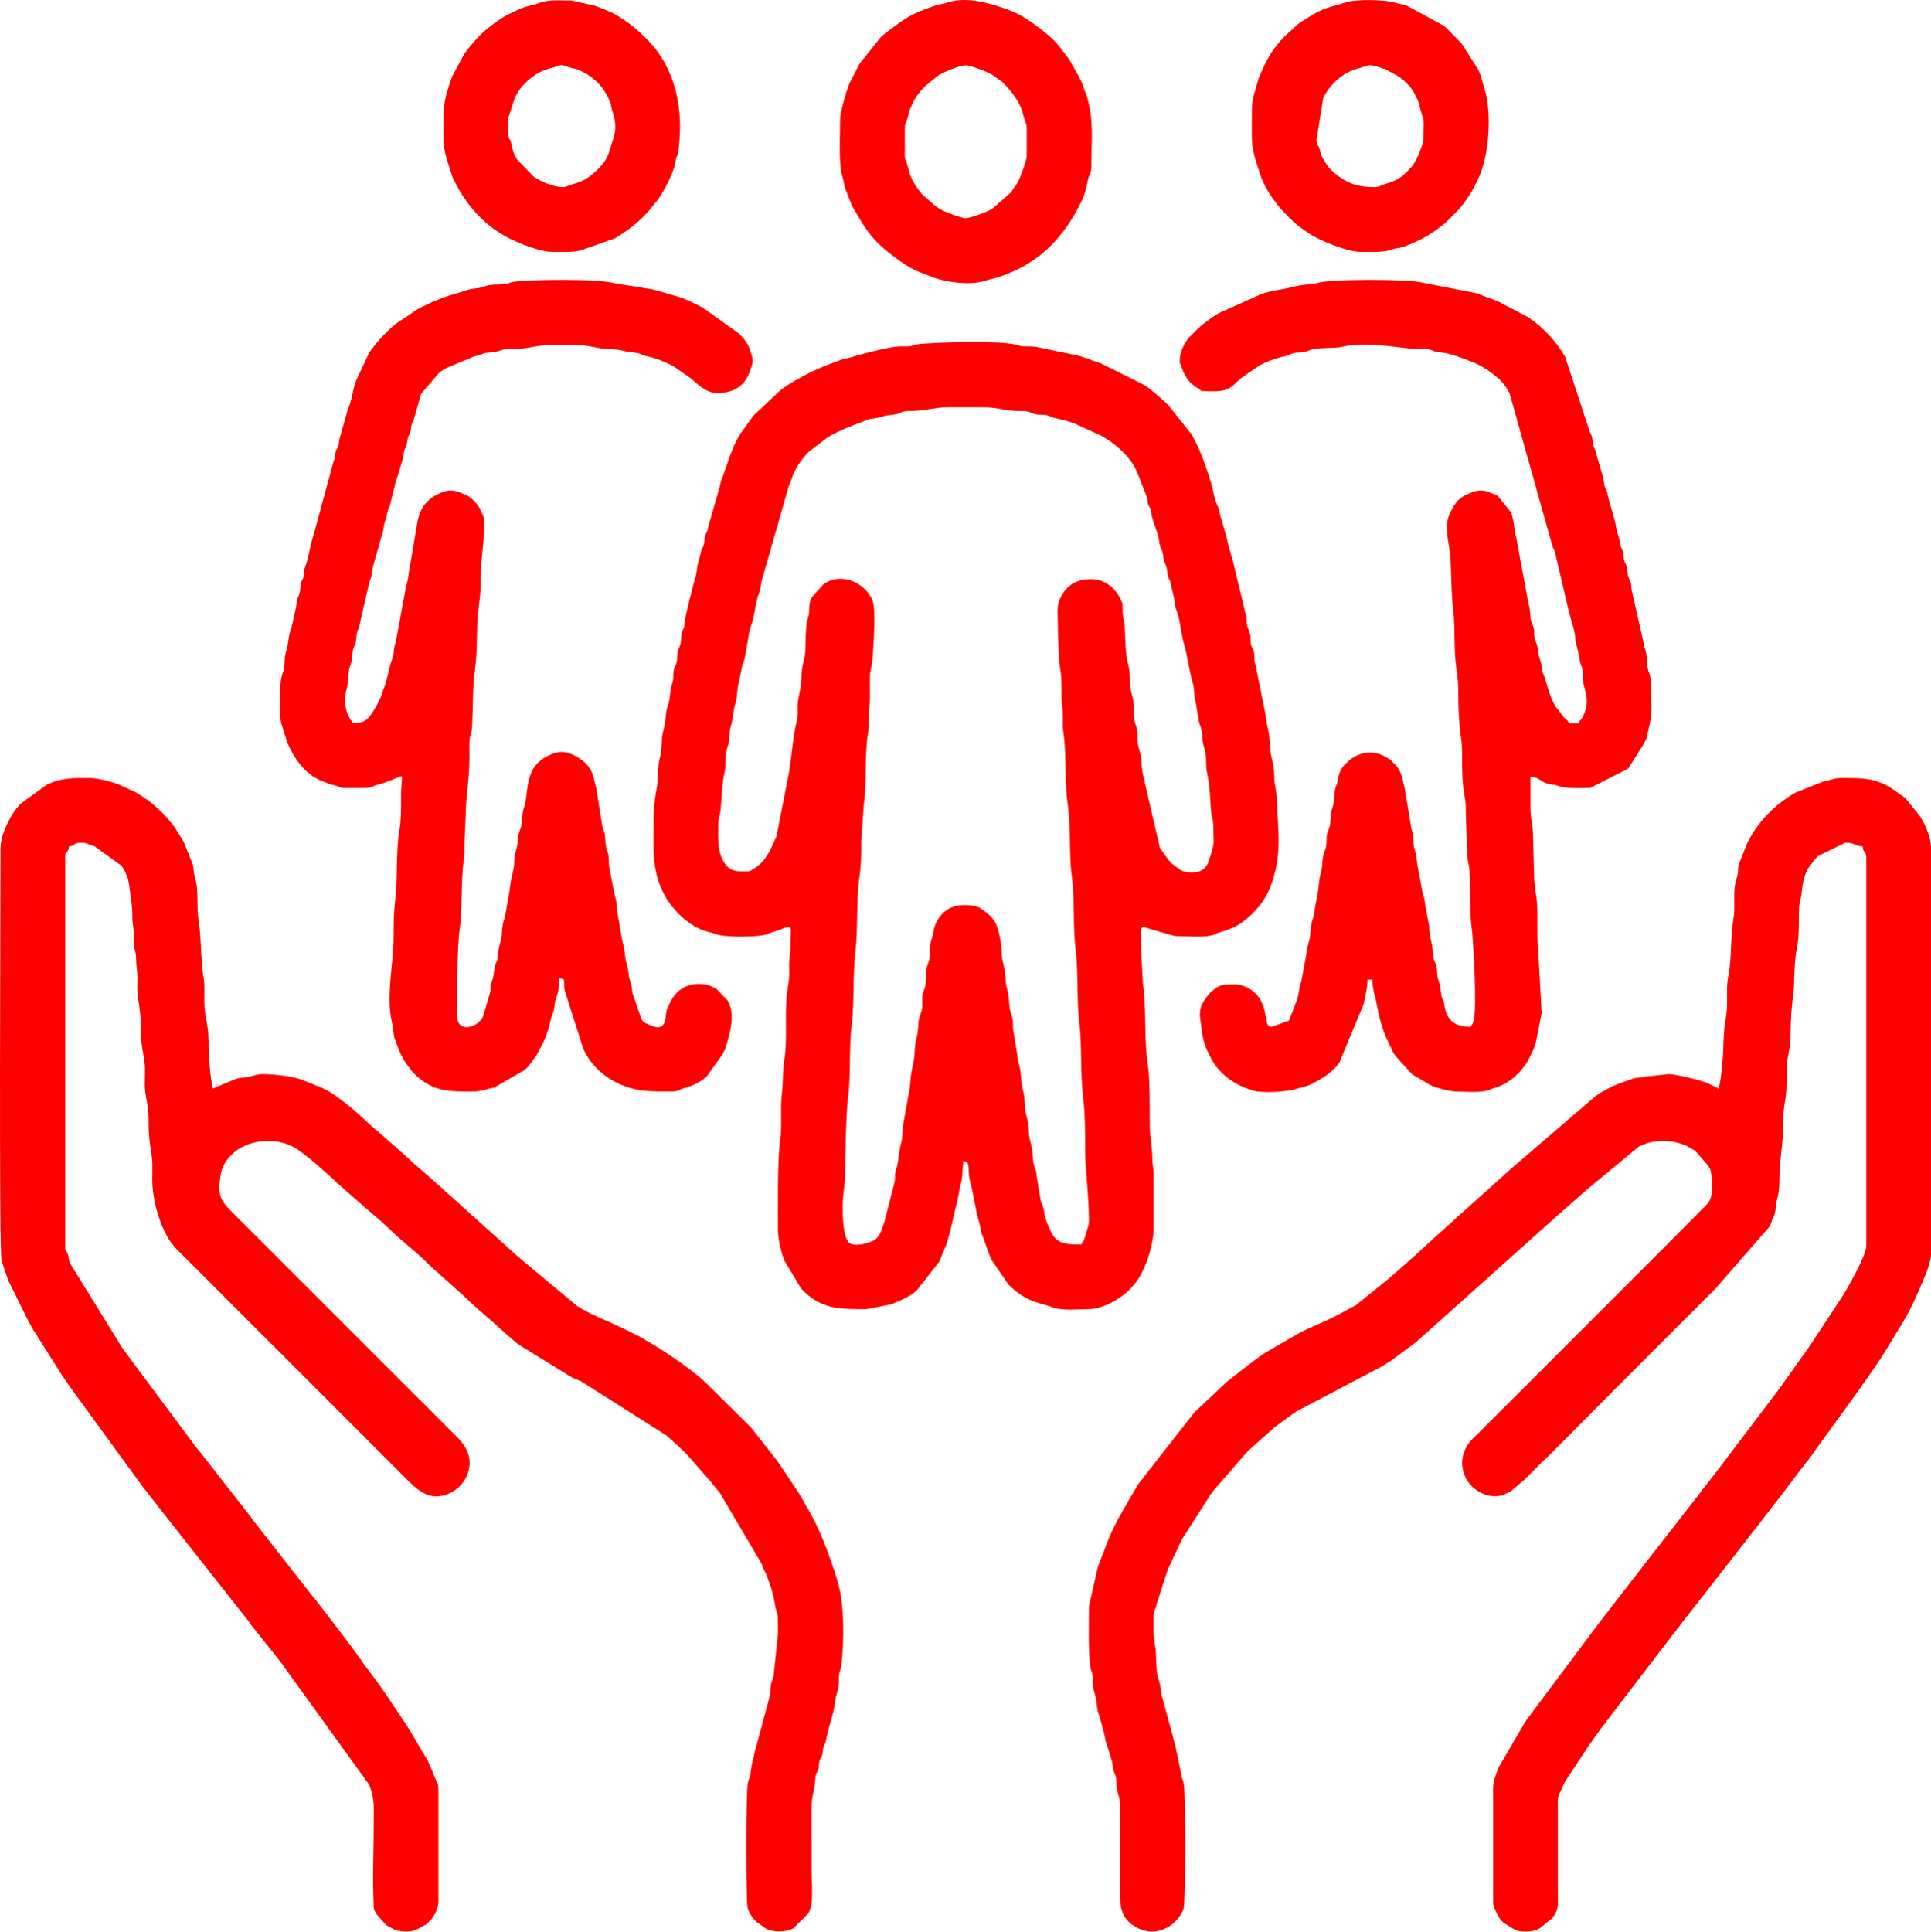 <svg width="496.781" height="496.887" viewBox="0 0 49322.1 49332.3" xmlns="http://www.w3.org/2000/svg" xmlns:xlink="http://www.w3.org/1999/xlink" fill-rule="evenodd" clip-rule="evenodd" overflow="hidden"><style>
.MsftOfcResponsive_Fill_ff0000 {
 fill:#FF0000; 
}
</style>
<defs></defs><g id="Capa_x0020_1"><g id="_2738886610800"><path d="M19108.3 22252.7C18903.2 22252.7 18703.6 22279.4 18555.2 22106.8 18310.9 21822.6 18345.8 21423.5 18345.8 21077.2 18345.8 20893.3 18394.4 20831.6 18410.4 20633.5 18437.9 20295.3 18435.4 20051.8 18508.7 19715.1 18544.2 19551.9 18516.8 19387.8 18548.4 19214.7 18584 19019.4 18624.7 19030.4 18632 18789.9 18635.1 18686.1 18639.7 18642.3 18662.5 18566.2 18738 18313.9 18721.2 18144 18791.8 17933.1 18838.5 17793.9 18817 17627.1 18862.7 17463.9L18950.2 17043.1C18976.7 16891.4 18971.9 16981.6 19010.2 16848.9 19060.3 16674.8 19123.7 16123 19176.5 15998.5 19272.1 15773.5 19296.2 15358.2 19383.7 15157.3 19436 15037.4 19430.5 14877.5 19480.5 14745.8L20116 12522C20156.4 12387 20127.6 12450.5 20181.2 12333 20211 12268 20188.2 12333.8 20216.5 12241.2 20298.9 11971.7 20461 11742.9 20656.9 11537.8L21143.8 11166.8C21464.6 10973.4 21811.9 10853.8 22158.3 10720 22269.6 10677 22272.9 10702.2 22399 10674.7 22646.7 10620.7 22490.4 10625.6 22821.7 10589.1 23009.4 10568.4 22982.6 10496.1 23237 10496.1 23603.8 10496.1 23879.9 10402.3 24191.6 10402.3L25144.7 10402.3C25466.7 10402.3 25719.3 10500.2 26066.9 10496.7 26348.8 10493.9 26304.7 10556.6 26486.4 10585.5 26571.7 10599.1 26641.7 10585.2 26725 10601.1 26799.1 10615.2 26835.3 10652.4 26937.3 10674.7 27133.9 10717.6 27339.9 10765.6 27524 10850.6 27530.7 10853.7 27538.6 10857.9 27545.5 10860.8L28134.1 11130C28171.9 11151.7 28162.8 11149.2 28212.4 11178.8 28526.3 11365.7 28816.6 11629 28995.8 11952.1L29126.8 12266C29129.3 12273.7 29132.1 12282.2 29134.9 12289.6L29295.8 12700.5C29327.4 12819.9 29289.2 12792.3 29340.5 12910 29401.9 13050.8 29373 12892.4 29404 13100.8 29430.1 13276.1 29534.8 13514.8 29581.8 13685.4 29601.5 13756.6 29605.9 13838.6 29620.6 13900.7 29656.4 14051.3 29655.4 13966 29695.2 14112.1 29711.6 14172.4 29713.6 14248.6 29735.1 14326.4 29755.4 14400.3 29782.2 14425.2 29801.5 14514.1 29823.2 14614.2 29805.8 14638.3 29837.7 14732.1 29870.4 14828.1 29888.3 14801.4 29905.9 14918L30000.7 15331.6C30020.8 15467.8 29990.6 15431.4 30037.4 15549 30148.7 15828.6 30164.6 16175.6 30230.9 16404.1 30327.8 16738.2 30380.5 17149.8 30470.9 17466.6 30512.1 17610.9 30494.2 17762.5 30536.4 17909.4L30610.8 18343.3C30625.3 18523.3 30695.3 18560.7 30704.4 18758.1 30716.7 19025.6 30742.8 19008.6 30787.1 19215.5 30818.7 19363.2 30798.3 19570.7 30822.1 19688.8 30903.6 20093.5 30899.8 20225.1 30925.8 20633.6 30939.7 20852.4 30990.5 20920.2 30990.5 21108.9 30990.5 21513.4 31033.1 21487.6 30923.5 21836.1 30879 21977.6 30858 22106 30723.6 22208.2 30595.4 22305.5 30335.8 22302.5 30181.8 22235.3 30141.8 22217.9 30013.8 22118.2 29977.5 22090.2 29883.5 22017.4 29883.5 22004.1 29807.4 21910.9L29649.7 21687.3C29646.1 21681.4 29641.4 21673.4 29637.8 21667.4 29634.2 21661.5 29629.2 21653.7 29625.6 21647.8L29195.8 19790.2C29179.7 19728.9 29178.7 19692.2 29169.3 19626 29158.6 19551.3 29154.8 19376.5 29134.6 19279.5 29115.3 19186.9 29082.5 19113.3 29064.5 19000.1 29044.4 18874.2 29064.8 18757.4 29045.1 18638.3 29032.7 18563.7 28988.1 18468.4 28969.2 18364.7 28946.2 18239.2 28963.4 18122.8 28957.8 17994.9 28947.3 17759.9 28859.2 17676.9 28861 17392.7 28863.1 17056.6 28809.7 16987.5 28774 16749 28725.6 16426.4 28756.8 16059.5 28689.5 15753.2 28660.7 15622.4 28688.3 15513.4 28664.2 15397.3L28605.1 15265.7C28601.7 15259.6 28597.2 15251.5 28593.7 15245.4 28434 14960.7 28159.4 14772.6 27818.1 14790.8 27497 14807.9 27281.3 14930.2 27130.8 15184.1 27115.3 15210.1 27111.4 15219.1 27096.8 15245.4 26980.8 15454.6 27019.2 15655.1 27019.2 15898.5 27019.2 16240.3 27035.6 16491.8 27050.7 16820.2 27065.7 17149.2 27117.1 17027.4 27114.4 17741.3 27113.7 17939.7 27132.1 18036.2 27144.6 18187.7 27158.3 18353.6 27133.2 18515.7 27158.6 18682 27250.2 19280.1 27183.6 19937.6 27271.6 20538.9 27359.9 21142.6 27297.6 21816.3 27378.5 22401.7 27454.8 22954.7 27401.2 23684.5 27473.4 24244.8 27545.1 24801.2 27497 25549.2 27568.3 26119.6 27637.8 26675.5 27590.8 27418.3 27663.2 27994.5 27714.5 28402.3 27719.3 28942.2 27717.4 29401.8 27715.6 29841.3 27813.5 30518.1 27813.5 31180.2 27813.5 31315.9 27773.7 31364.8 27743.9 31491.8L27682.1 31684.2C27678.7 31690.2 27672.8 31697.4 27669.3 31703.2 27617.4 31790.2 27657.5 31654.1 27622.8 31783.8 27275.2 31783.8 27008.9 31781.6 26863.4 31494.8L26831.6 31431.3C26759.6 31290.6 26693.1 31116.6 26671.3 30956.1 26644.8 30760.5 26607.6 30788.4 26582.6 30663.6L26478.6 30037C26470.1 29880 26448.2 29880.6 26410.3 29755.8 26360.4 29591.9 26403.8 29431.8 26310.4 29124.9 26264.9 28975.3 26296.1 28763.7 26215.4 28489.2 26156.9 28289.9 26194.1 28059.4 26129.3 27844.6 26075.1 27664.6 26088.5 27387.3 26034.7 27208.5 26010.8 27129.3 25988.3 26989.7 25979.4 26914.2L25877.1 26285.8C25866.6 26128.1 25885.4 26092.8 25848.8 25964.6 25816.5 25851.5 25785.4 25790.9 25780 25652.2 25766.5 25309.2 25692.5 25214.3 25684.4 25017.2 25669.2 24650 25592.2 24575 25588.5 24382.3 25583.9 24147.9 25521 23685.3 25386.5 23504.1 25361.7 23470.7 25323.3 23421.9 25301.3 23398.7L25200 23309.3C25140.2 23262.7 25057.5 23193.2 24991.1 23168.7 24803.7 23099.5 24530.2 23096.6 24338.3 23161.8 24071.5 23252.5 23871.3 23537.4 23839.8 23807 23822.9 23951 23793.5 23948.8 23763.4 24111.9 23738.6 24246.5 23760.7 24347.2 23743.3 24473.1 23730.3 24567.6 23674.2 24660.8 23658.5 24769.5 23639.5 24902.1 23666.8 25034.8 23639 25163 23612.4 25286 23567.2 25324 23556.8 25462 23546.4 25600 23572 25692.1 23537.2 25823.7 23502 25957.1 23466.9 25966.8 23460.4 26128.1 23445.7 26490.9 23374.5 26556.1 23364.9 26826.9 23360.9 26940.8 23347.1 27052.6 23324.9 27168.2 23302.4 27285.2 23285 27314.2 23264.2 27488.7 23255.7 27559.4 23243.3 27780.3 23223.3 27860.8L23078.4 28669C23039.8 28864.1 23066.1 29034.1 23013.3 29207.6 22957.3 29391.6 22953.7 29686.4 22892.9 29849.7 22837.5 29998.4 22875.8 30026.6 22849.9 30187.9L22590.1 31198.9C22536.9 31347.8 22489.6 31559.9 22351.7 31659.5 22261.7 31724.6 21912.1 31842.5 21731.7 31765.7 21525.4 31678 21522.9 31008 21522.9 30830.7 21522.9 30491 21588.5 30245.9 21587.3 29942 21585.9 29567.8 21613 28382.8 21659.7 28044.6 21737.6 27480.9 21681.2 26739.6 21754.7 26169.8 21826.7 25610.9 21778.2 24869 21849.3 24294.6 21917.3 23745.5 21866.9 22996 21948.6 22424.2 21996.7 22088.1 21997.8 21870.4 21998.3 21489.1L22061.2 20567C22149.8 19961.6 22072.9 19305.5 22173 18709 22200.1 18547.6 22184.1 18416.5 22189 18248.5 22194.1 18075.8 22223.2 17985.7 22222.1 17773.2 22221.2 17614.8 22218.9 17453.2 22220.5 17295.1 22222.6 17096 22271.8 17015 22284.1 16850.4 22302.5 16603.3 22383.5 15556.9 22284.5 15327.5 22086.3 14868.5 21473.7 14597.2 21027.3 14926.4L20742.7 15245.4C20659.9 15392.9 20677.9 15457.1 20664.1 15643.3 20654.2 15776 20620 15791.3 20603.2 15931.9 20574.6 16170.9 20577.6 16329.8 20571 16598.7 20565.8 16814.4 20484.8 16976.5 20474.2 17200.9 20454.2 17624.8 20464.2 17452.2 20391.3 17848.7 20346.6 18092.1 20408.8 18245.3 20334 18490.3 20274.2 18686.1 20201.1 19432.9 20156.2 19710.4L19832.8 21356.8C19726.8 21590.7 19613.5 21921.7 19353 22116 19290.2 22162.9 19176.8 22252.6 19108.3 22252.6ZM16693.7 20950.1C16693.7 21713.7 16632.3 22304.1 17031.8 22963.1L17056.7 23001.7C17060.4 23007.3 17066.1 23014.7 17069.9 23020.3 17313.9 23367.6 17675.7 23698.7 18099.4 23801.7 18227.6 23832.8 18184.3 23818 18295.3 23860 18505.3 23939.5 19325.6 23935.2 19550.4 23870.3L19953.1 23731.8C19984 23717.5 19987 23716.8 20023.7 23702.8 20258.2 23613.3 20187.1 23675.9 20189.2 24191.4 20190.1 24386.1 20160.6 24437.2 20155.7 24602.7 20151.7 24738.7 20166.7 24877 20152.2 25012.2 20141.3 25113.5 20108.6 25301.2 20097.7 25402.5 20040.1 25938 20118.4 26590 20029.6 27081.8 19986.1 27323.3 20007 27649.5 19974.8 27884.8 19921.2 28275.4 19985.4 28738.1 19924.4 29137 19853.8 29598.3 19870.8 30973.8 19870.8 31434.4 19870.8 31628.8 19955.8 32008.5 20033.8 32192.8L20462.1 32908.2C20959 33445.2 21435.2 33435.9 22126.5 33435.9L22766.1 33313C22836.4 33289 22813.1 33291.5 22831.8 33283.4 22901.7 33253.1 22826.7 33282.8 22898.7 33255 23078.1 33185.8 23256.2 33090.9 23406.7 32968.8L23992.1 32219.8C23995.2 32212.9 23998.3 32204.2 24001.4 32197.3L24168.1 31792.2C24290.7 31441.4 24377.6 30923.2 24446.1 30704L24545.2 30199.5C24553.5 30173.7 24547.3 30217.7 24567.3 30126.3L24604.6 29655.2C24827.2 29673.8 24677.7 29870 24800.3 30253.8 24843 30387.4 24916.6 30917.8 25010.7 31219 25051.8 31351 25038.6 31423.6 25091.8 31550.9 25167.1 31731.1 25186.8 31865.5 25316.3 32152.3 25319.4 32159.2 25322.7 32167.8 25325.8 32174.7L25750.6 32798.2C25755.3 32802.9 25762 32809.4 25766.7 32814 25771.3 32818.6 25777.9 32825.3 25782.6 32829.9 25955.8 33002.9 26141 33132.1 26371.8 33225.5 26392.5 33233.9 26421.1 33243.6 26440.6 33252.1L26856.4 33376.3C26865.8 33379.6 26865.5 33383.5 26926.6 33401.4 27193.7 33479.5 27505.3 33435.9 27781.7 33435.9 28122.8 33435.9 28487.5 33244.9 28745.6 33033.8 28904.8 32903.6 29059.2 32709.2 29156.4 32523.3 29175.7 32486.3 29169.6 32492.6 29186.5 32458L29284.5 32238.3C29287.3 32231 29290.4 32222.5 29293.3 32215.3 29355.1 32064.1 29465.5 31623.1 29465.5 31434.4L29466.6 30003.6C29466.3 29812.6 29434.5 29773.2 29432.5 29592.9 29428.3 29214.7 29371.5 29031.2 29368.9 28798.7 29362.7 28239.2 29380.6 27604.5 29308.5 27111.8 29216.9 26486.2 29288.6 25759.7 29192.2 25099.4L29146.7 24255.3C29146 23760.5 29089.7 23618.4 29288 23693.9 29297.2 23697.4 29325.7 23709.7 29334.9 23713.9L30005.6 23904.8C30261.2 23904.8 30794.8 23956.8 31016.7 23867.4 31083.9 23840.3 31028.4 23852.9 31104.4 23828 31415.9 23725.9 31577 23690.8 31848.6 23460.3 31853.6 23456 31860.9 23450.1 31865.9 23445.8 32112.3 23236.7 32329.2 22963.2 32445.3 22659.1 32757.8 21840.7 32643.6 21265.4 32611 20378.1 32603 20161 32549.2 20069.5 32548.1 19837.3 32547.1 19645.7 32513.9 19475.3 32472 19309.8 32433.9 19158.9 32440.3 18930 32415.5 18762.6 32391 18597.4 32336 18442.1 32324.5 18250L32069.7 16979.8C32021.1 16846.8 32052.7 16850.4 32035.4 16696.3 32022.7 16582.9 31983.5 16558.1 31960.6 16485.3 31928.5 16382.9 31954.8 16307.2 31931.2 16197 31910.1 16098.8 31871.3 16060.9 31856.8 15985.4 31832.3 15857.7 31858.6 15817.4 31821.5 15703L31526.2 14473.3C31495.6 14296.2 31378.6 13992.8 31335.6 13742.6L31202.3 13272.2C31143.9 13134.6 31156.9 13043.1 31092.9 12905.1 31015.4 12738.2 30979.4 12477.4 30927 12308.5 30805.2 11916.4 30651.6 11468.6 30443.4 11108.2 30440 11102.1 30435.3 11094.1 30431.6 11088.2L29854.7 10362.5C29745.6 10253.5 29658.6 10175.4 29539 10074.6 29531.9 10068.6 29511.6 10051.5 29504.6 10045.5L29366.3 9929.64C29290.8 9870.8 29258.2 9855.04 29173.7 9804.53L28176.4 9308.53C28066.3 9258.25 28188.3 9300.01 28064.2 9261.96 27868.9 9202.07 27671.4 9103.04 27465.1 9066.76L26466.9 8857.64C26361.1 8842.26 26298.9 8848.45 26192.1 8846.57 26017.2 8843.46 26062 8825.07 25925.3 8795.65 25465.5 8696.81 24014.7 8738.88 23494.3 8783.64 23375.9 8793.85 23348.7 8822.85 23262.6 8837.86 23161.9 8855.38 23056.5 8839.81 22954 8847.05 22664.1 8867.58 21997.2 9041.5 21713 9131 21620.8 9160.01 21549.2 9160.53 21460 9195.73L21138.3 9318.77C21079.7 9345.52 21087.8 9337.23 21023.8 9363.16L20693.8 9509.66C20429.5 9650.83 20173.8 9779.42 19939.4 9962.65 19934.3 9966.7 19927.1 9972.78 19922 9976.98 19917 9981.15 19910.1 9987.6 19905.1 9991.88L19235.5 10624.8 18904.6 11088.2C18681.9 11444.9 18573.1 11875.5 18426.6 12262.3 18392.1 12353.5 18390.7 12426.3 18359.5 12512.8L18090.2 13450.8C18065.7 13614 18045.7 13564.6 18011.3 13689.6 17982.5 13794.4 18002.4 13836.4 17968.3 13932.6 17934.1 14029 17943.6 13964.5 17918.9 14042.1L17820.8 14420.5C17794.7 14520 17801.3 14598.9 17774.8 14692.2 17711.9 14914.3 17502 15709.4 17487.8 15898.4 17474.6 16074.2 17463.8 16011.6 17419.4 16147.8 17382.1 16262.3 17408.6 16302.3 17384.1 16430.1 17369.9 16503.8 17318.8 16583.4 17305 16668.8 17287.7 16776.2 17307.3 16821.9 17278.4 16928 17242.5 17059.5 17216.4 17022.8 17203.4 17170.8 17191.1 17310.3 17209.9 17314.3 17175.5 17428.8 17109 17650.1 17122 17779.9 17083 17939.9 17056.7 18048 17028.2 18090.4 17015.8 18190.4 17001.5 18305.4 16998.7 18388.7 16986 18478.4L16925.3 18735.4C16892.6 18900.6 16907.4 19130 16869.1 19282.8 16770.8 19674.7 16827.5 19821.5 16781.4 20084.7 16725.7 20402.2 16693.7 20578.8 16693.7 20950.1Z" class="MsftOfcResponsive_Fill_ff0000" fill="#FF0000"/><path d="M14.18 21649C14.18 22704.2-31.79 31994.5 41.87 32201L177.18 32605.8C198.64 32656.9 188.81 32635.4 210.76 32699.2L683.45 33656.2C686.79 33662.6 690.8 33670.9 693.99 33677.4L850.13 33966.1C885.29 34019.9 904.2 34045.6 937.6 34101L1602.38 35151.9C1672.18 35243.6 1712.74 35318.3 1784.07 35414.9L3672.18 38006.5C3704.49 38047.7 3745.73 38092.6 3772.63 38128.4L4049 38487.5C4053.13 38492.6 4058.83 38500.1 4062.88 38505.3L6345.82 41401C6349.84 41406.4 6355.16 41414.1 6359.07 41419.5 6385.6 41456.3 6376.37 41448.7 6410.82 41494.9L7142.88 42414.9C7146.97 42420.1 7153.01 42427.2 7157.03 42432.5L9421.4 45569.1C9437.69 45600.6 9425.04 45566.1 9449.99 45635.8 9567.97 45965.2 9545.34 46151.9 9545.34 46525.4 9545.34 47221.3 9510.82 47964.5 9543.65 48655.7 9549.47 48778.4 9542.97 48742.9 9588.23 48833.5 9588.42 48833.9 9617.16 48884.6 9622.64 48894.4L9861.93 49163.4C9867.26 49167.5 9874.65 49173.2 9880.17 49177L10045.2 49266.1C10192.7 49341.4 10477.6 49352.2 10624.3 49288.3L10872.5 49155.2C11041.8 49031.7 11197.4 48784.2 11197.4 48558.7L11197.4 45699.4C11197.4 45543.4 11160.2 45536.4 11120.9 45426.4L10932.4 44979.4C10929 44973.2 10924.3 44965.3 10921 44959.1L10496.1 44240.3C10492.5 44234.3 10488.2 44225.9 10484.7 44219.9L10361.3 44025.6C10063.5 43586 9779.08 43129.9 9450.14 42712.8L9301.09 42512.3C9133.28 42241.3 8245.27 41095.7 8047.93 40842.7 8014.87 40800.3 8011.57 40798 7974.98 40756.7L6440.98 38796C6408.6 38751 6412.57 38751 6375.39 38702.7L5092.85 37062.3C5056.79 37019.9 5043.36 37006.6 5006.13 36958.4L3135.95 34444.3C3132.12 34438.8 3126.87 34431 3122.97 34425.5L1814.05 32303.2C1761.82 32206.2 1790.18 32303.7 1760.88 32165.8 1741.97 32076.9 1759.15 32101.9 1724.48 32011.5 1686.58 31912.7 1666.24 31977.3 1666.24 31879.2L1666.24 21839.7C1666.24 21705.5 1745.04 21815.6 1761.55 21617.3 1944.74 21602 1835.29 21522 2111.01 21522 2209.21 21522 2302.27 21586.7 2406.4 21607.8L3107.81 22113.7C3235.54 22304.5 3288.75 22467.1 3312.77 22703 3343.28 23002.8 3381.1 23088.8 3380.8 23429.3 3380.61 23604.2 3406.17 23633.5 3413.75 23777.5 3420.88 23913.4 3400.73 24046.3 3425.98 24178.3 3454.95 24330 3476.94 24321.3 3477.76 24507.8 3478.59 24693.5 3501.06 24741.3 3509.06 24889.5 3515.7 25012.7 3504.56 25147.8 3507.78 25272 3515.13 25556.2 3606.32 25768.9 3603.47 26415.4 3602.34 26679.3 3662.61 26900.5 3691.28 27121.8 3724.08 27374.9 3675.86 27645.6 3712.22 27895.2 3749.33 28150.1 3796.91 28326.6 3795.26 28606.4 3791.73 29214 3883.55 29419.1 3891.28 29717.6 3894.81 29853.4 3888.92 29996.3 3889.07 30132.9 3889.45 30454.6 3973.57 30853 4071.33 31126.1 4177.07 31421.6 4301.73 31695.2 4522.79 31913.7 4539.45 31930.2 4548.49 31939.3 4570.6 31961.2L5650.85 33041.4C5678.81 33069.3 5688.6 33078.4 5714.49 33104.8 5719.03 33109.5 5725.56 33116.3 5730.1 33121L5856.33 33248.9C5861.06 33253.4 5867.93 33259.9 5872.65 33264.4 5877.38 33268.9 5884.25 33275.3 5888.94 33279.9L6666.93 34058.6C6685.43 34076.4 6702.92 34093.3 6715.3 34105.6L8414.82 35805.5C8419.44 35810.1 8426.11 35816.8 8430.73 35821.4L9240.88 36631.5C9247.41 36638.1 9266.13 36656.8 9272.63 36663.3L10463.9 37854.8C10592.5 37984.8 10730.7 38092.8 10886.9 38162.6 11268.3 38333.1 11744.1 38073.5 11903.7 37732.2 12119.3 37271.2 11930.8 36936.6 11597.4 36626L11215.9 36245C11211.3 36240.4 11204.6 36233.8 11200 36229.2L10836.3 35862.1C10831.5 35857.7 10824.4 35851.5 10819.6 35847.1L10707.6 35736.7C10701.1 35730.1 10682.3 35711.4 10675.8 35704.9L9563.85 34592.9C9559.23 34588.3 9552.59 34581.6 9547.94 34577L8340.71 33369.7C8336.09 33365.1 8329.45 33358.5 8324.84 33353.9L8102.43 33131.4C8078.83 33107.9 8073.09 33102.1 8054.77 33083.8L6005.19 31034.9C5982.45 31012.7 5977.53 31006.9 5957.8 30987.1L5910.26 30939.3C5602.52 30631.4 5564.25 30497 5630.59 30029.5 5684.25 29651.4 5980.69 29361.9 6326.48 29232.2 6717.07 29085.6 7217.12 29108.8 7573.49 29339.6 7874.7 29534.6 8362.85 29980 8727.51 30314.2L8794.53 30374.2C8799.48 30378.6 8806.65 30384.6 8811.64 30388.9L9150.3 30685.7C9155.1 30690.1 9161.9 30696.6 9166.7 30701L9779.81 31231.7C9784.73 31236 9791.56 31242.4 9796.4 31246.8L9977.19 31415.5C10256.5 31691.7 10568.5 31922.2 10851.1 32193.7L10945.7 32289.7C10950.4 32294.2 10957.2 32300.7 10961.9 32305.2 10966.7 32309.7 10973.6 32316.1 10978.4 32320.5L11815.7 33071.8C11853.8 33104.3 11879.3 33128.5 11914.9 33163.2 11919.6 33167.8 11926.2 33174.5 11930.8 33179 11935.6 33183.6 11942.2 33190.2 11947 33194.7L12228.6 33453.1C12281.2 33500.2 12282.8 33496.6 12332 33540.4L12703.6 33867.7C12710.3 33874 12729.1 33892.7 12735.9 33898.9L13022.6 34152.4C13127.5 34240.7 12952.8 34092.6 13057.4 34181.1 13105 34221.3 13116.9 34233.8 13159.5 34269.7 13198.8 34302.9 13226.6 34324.4 13266.7 34353.1L14603.7 35176.5C14669.7 35208.2 14604.2 35179.7 14669.6 35205.9L14826.5 35271.4C14833.1 35274.5 14840.9 35279 14847.6 35282L17025 36663C17225.6 36846.3 17452.3 37034.7 17625.1 37238.4L18159.5 37847.7C18189.3 37887.6 18209.5 37915.5 18242.8 37955L18373.5 38110.2C18377.6 38115.5 18383.1 38123.1 18387.1 38128.4L19459.1 39947.6C19478.2 39992.7 19475.2 40002.4 19490.5 40043.2 19493.3 40050.6 19495.9 40059.3 19498.9 40066.6L19565.5 40190.6C19568.5 40197.7 19571.6 40206.2 19574.3 40213.6 19663.3 40457.7 19744.4 40661.5 19784.2 40925.1 19849.4 41357.7 19870.8 40946.4 19870.8 41728L19756.5 42821.1C19734 42906 19699.1 42966.5 19687.8 43038.3 19668.6 43161 19695.1 43210.2 19658.3 43326.5L19268 44778.9C19227.3 45006.4 19203.3 44992.4 19170.1 45284.6 19153.3 45432.6 19127.3 45406.6 19102.2 45534.4 19046.2 45819.7 19053.7 48596.6 19096.3 48729.6 19141.5 48870.5 19210.5 48974 19317.3 49080.4L19577.7 49264.9C19760.8 49351.9 20068.6 49348.6 20249.2 49254.8 20255.5 49251.5 20263.6 49247.1 20269.9 49243.8L20651.2 48862.6C20793.3 48590.7 20728.6 48124.9 20728.6 47796.2L20727.8 46175.1C20725.9 45871.5 20809.7 45722.9 20823.5 45444.8 20831.5 45285.9 20844.4 45330.8 20887.4 45222.7 20935.7 45101.2 20900.2 45134.7 20924.3 45005.5 20948.8 44874.5 20975.1 44932.5 21005.5 44800.8 21033 44682.1 21002.6 44700.8 21046.5 44587.6 21093.9 44465.7 21083.7 44536.1 21114.2 44369.4 21161.3 44112.4 21300.4 43750.3 21329 43472.2 21349.6 43272.7 21406.4 43205.9 21423.5 43026.6 21431.5 42943.6 21421.4 42860.6 21431.1 42780.1 21442.8 42683.1 21473.7 42649.6 21486.6 42549.6 21564 41951.6 21572.4 40955.4 21389 40368.7 21187.3 39723.1 20956.5 39064.1 20604.1 38484.9L20457.1 38218.9C20420.2 38157.4 20406.5 38137.7 20370.3 38083.3 20356.5 38062.6 20350.8 38055.2 20332.7 38025.5L19861.3 37321.5C19857.2 37316.1 19851.8 37308.5 19847.9 37303.1L19190.2 36467.6C19185.8 36462.7 19179.2 36456 19174.8 36451.2L18009.5 35297.2C17692.7 35003.6 17080.1 34577.2 16720 34362.8L16639.9 34315.8C16624.8 34306.6 16603.8 34293.1 16581 34279.4L16361.3 34149.6C16295.2 34113.7 16268 34102.9 16213.3 34075.2L15938.5 33937C15932 33933.9 15924.2 33929.3 15917.7 33926.1 15856 33896.1 15823.5 33884.5 15764.7 33856.7 15471.4 33717.9 15164.7 33603 14879.8 33438.9L14761.4 33366.8C14755.3 33363.2 14747.2 33358.8 14741.2 33355.2L13286.3 32141.4C13235.9 32093.5 13212.3 32077.6 13167 32038.2L12482.6 31420.1C12425 31371.8 12416.9 31365.9 12364.9 31315.4L11312 30366.7C11250.8 30310.1 11252 30312.9 11192.9 30263.4 11149.7 30227.1 11136.3 30212.4 11093.6 30172.1 11071.5 30151.2 11063.9 30144.8 11044 30126.4L10500.7 29653.1C10499 29651.4 10465 29616.6 10453.5 29604.9L10151.6 29335C10129.6 29313.6 10137 29319.4 10102.7 29288.6 10058.3 29248.7 10071.3 29262.6 10033.9 29230.3L9405.31 28683.3C9400.58 28678.8 9393.94 28672.2 9389.25 28667.6 9109.73 28397.3 8804.1 28140.4 8480.82 27924 8462.73 27911.9 8436.58 27894.2 8423.6 27885.9L8277.41 27809.7C8270.69 27806.6 8262.25 27803 8255.61 27799.7 8249.08 27796.6 8240.9 27792.4 8234.45 27789.1 8228.11 27785.9 8220.23 27781.2 8213.92 27777.9L7713.95 27578.9C7495.63 27486.5 6976.22 27431.3 6717.79 27431.3 6569.08 27431.3 6504.5 27459.8 6397.29 27492 6267.94 27530.9 6154.77 27510.5 6040.92 27548.7L5477.64 27780.5C5455.28 27787.5 5441.2 27839.8 5418.88 27719.1 5331 27244.1 5343.23 26877.8 5320.15 26414.4 5309.23 26195.8 5236.66 25948.6 5224.43 25715.9 5209.76 25437.7 5240.6 25192 5197.64 24948.4 5121.88 24518.7 5143.15 23909.7 5070.32 23487.2 5013.36 23156.7 5085.93 22742.1 4977.97 22404 4934.48 22267.8 4955.49 22159.4 4915.68 22053.3L4696.28 21510.2C4693.02 21503.8 4688.44 21495.9 4685.06 21489.6L4480.44 21154.2C4279.16 20875.2 4045.57 20639.2 3772.21 20432.7L3523.84 20268.1C3500.99 20255.7 3485.23 20245.9 3463.58 20233L3028.64 20032.5C2869.69 19964.8 2472 19869.9 2301.72 19869.9 1855.56 19869.9 1579.56 19858.7 1198.88 20037.9L535.49 20518.2C530.87 20522.9 524.05 20529.3 519.43 20533.9 287.08 20763.9 14.24 21311.6 14.24 21649Z" class="MsftOfcResponsive_Fill_ff0000" fill="#FF0000"/><path d="M42618.5 27431.3 42015.9 27495.8C41877.8 27530.1 41776.6 27512.4 41643.7 27568.5L41318.8 27688.3C41312.1 27691.5 41303.9 27695.3 41297 27698.3 41290 27701.4 41281.5 27704.5 41274.4 27707.4 41267.2 27710.4 41258.4 27713.2 41251.2 27716.1 41174.8 27747.3 41229.7 27719.9 41162.4 27754.3L40893.7 27898.6C40828.5 27941.3 40823.3 27946.2 40760.9 27988.3L38624.7 29823.4C38541.6 29893.7 38472.9 29962.8 38391.3 30034.7L37419.7 30905.9C37382.6 30937.7 37387 30933.1 37352.6 30965.8L36784.3 31477.8C36779.3 31482 36772.1 31488 36767.1 31492.3L36087.1 32114.8C36030.6 32161.4 36020.6 32172.3 35969.9 32220.1L35494.1 32633.8C35470.7 32653.1 35465.3 32658.2 35443.1 32678.2L34635.9 33332.4 34076.9 33631.3C33739.3 33800.2 33376.6 33927.1 33046.3 34125.6 32991 34158.9 33039.3 34132.4 32985.5 34160.1L32342.6 34533.9C32226 34603.5 32183.1 34638 32079.7 34715.8 31992.3 34781.7 31928.6 34828.9 31843.5 34892.6 31797.7 34926.9 31761.2 34956.7 31719.6 34991.1L31326.8 35297.2C31322 35301.7 31315.3 35308.3 31310.6 35312.8L31115.2 35498.6C31101.5 35512.4 31083.8 35530.8 31067.4 35546.2L30559 36022.6C30554.3 36027.2 30547.7 36033.9 30543.1 36038.5 30524.9 36056.5 30518.7 36062.5 30495.1 36085.9L29086.7 37886.2C29059.3 37932 29077.5 37899.1 29050.1 37945L28802.2 38364.2C28757.3 38454.5 28799.3 38376.5 28757.3 38446.4 28552.9 38786.4 28357.4 39163 28227.2 39536.6 28157.6 39736.4 28063.6 39909.9 28017.1 40120.8L27813.4 41029.1C27813.4 41528.2 27791.9 42062.3 27846.8 42552.4 27862.2 42688.7 27880.8 42657.1 27900.1 42753.3 27917.8 42841.5 27904.7 42935.9 27913.1 43026.3 27930 43207.7 27984.9 43267.2 28007.6 43471.8 28016.4 43551 28021.6 43610.1 28039.4 43694.2 28062.5 43803.8 28077.1 43793.9 28106.8 43912.8L28217.7 44342C28245.4 44480.8 28217.9 44424.3 28269 44544.9L28394.3 44959.6C28427 45055.9 28409.3 45101.3 28436.7 45203.2 28467.7 45318.5 28493.2 45305.4 28508.4 45417.4 28521.8 45515.9 28510.9 45578.2 28529.4 45682.4 28566.2 45890.6 28609.5 45897.9 28608.9 46143L28607.7 48336.4C28607.2 48664.4 28624.5 48921.6 28906.2 49149.8L29066.4 49243.8C29524.2 49480.3 30054.5 49207.3 30231.2 48752.5 30283.5 48617.8 30294 45801.1 30232.2 45536.3 30200.1 45398.5 30178.5 45419.4 30165.9 45284.9L30014.1 44547.1C29982.8 44449 29967.6 44400.1 29945.2 44298.3L29686.8 43349.4C29641.2 43223.7 29669.5 43118.9 29582.5 42850.1 29510 42626 29548.2 42237.3 29500.2 42011.1 29450.8 41778.2 29465.5 41496.7 29465.5 41251.5 29465.5 41146.5 29523.6 41089 29547.9 40952.6L29827.4 40088.4C29830.6 40081.7 29834.1 40073.3 29837.1 40066.4L30140.2 39416.4C30173.1 39350 30168.2 39352.7 30205.5 39291L30922.3 38165.1C30945.8 38133.8 30949.8 38128.5 30976.7 38092.5L31772 37172.1C31776.3 37167.3 31782.8 37160.4 31787.2 37155.6 31814 37126.3 31855 37079.1 31878.7 37056.5 31944.6 36993.3 32004.3 36948.3 32078.4 36874.9L32549.8 36456.8C32554.8 36452.5 32561.6 36446 32566.7 36441.9L33044.4 36093.6C33067.8 36077.9 33076.7 36072.5 33102 36055.8 33107.6 36052 33115.5 36046.9 33121.1 36043.2L35222.7 34935.9C35260.2 34916.8 35251.8 34923.1 35286.1 34904L35520.6 34757.2C35526 34753.3 35533.4 34747.6 35538.9 34743.8L36141.9 34298.4C36180.2 34268.1 36204.7 34247.1 36244.6 34210.5 36249.5 34206 36256.3 34199.7 36261.1 34195.2L39932.3 30908.6C39937.3 30904.3 39944.6 30898.5 39949.7 30894.3 39954.7 30890 39962 30884.1 39967.1 30879.8L40153 30716.3C40209.6 30663.6 40192.7 30678.1 40254.2 30626.9 40343.7 30552.6 40382.1 30508.1 40472.4 30432L41862 29280C42268.6 29087.5 42677 29097.2 43075.7 29261.5L43278 29376.9C43283.7 29380.7 43291.6 29385.7 43297.2 29389.5L43623.7 29762C43696.5 29895.1 43671.1 29783.2 43705.5 29966.1 43745.6 30179.8 43764.4 30549.4 43628.4 30728.7L42187 32178.4C42182.3 32183 42175.7 32189.7 42171.1 32194.2L40201.2 34164C40196.6 34168.6 40190 34175.3 40185.4 34179.9 40180.8 34184.5 40174.1 34191.2 40169.5 34195.8 40151 34214.3 40145.7 34219.6 40121.9 34243.5L39740.6 34624.7C39736 34629.3 39729.3 34635.9 39724.7 34640.6L38962.2 35403.1C38957.6 35407.7 38950.9 35414.3 38946.3 35418.9 38941.7 35423.5 38935.1 35430.2 38930.5 35434.8L38437.5 35926.7C38408.9 35954.2 38415 35947 38388.5 35973.1L37802.6 36562.7C37683.4 36681.9 37540.8 36799.3 37457.6 36948.4 37318.9 37196.8 37313.1 37476.6 37432.6 37732.2 37593.8 38076.9 38066.5 38331.5 38444.3 38157.5 38449.2 38155.2 38490.8 38133.2 38507.7 38125.6 38539.8 38111 38548.5 38110.8 38575.6 38098.1L38935.8 37791.1C38940.4 37786.5 38947 37779.9 38951.6 37775.3 38975.2 37751.7 38980.9 37745.9 38999.3 37727.6L39396.6 37330.6C39479 37253.1 39531.1 37210.2 39608.5 37129.5L41397.9 35328.9C41404.4 35322.4 41423.2 35303.6 41429.7 35297.1L42192.2 34534.6C42198.7 34528.1 42217.4 34509.4 42224 34502.9 42247.8 34479.1 42253.3 34473.5 42271.7 34455.2L42986.4 33740.3C42993 33733.8 43011.7 33715.1 43018.2 33708.6 43042 33684.9 43047.6 33679.2 43065.9 33661L43780.7 32946.1C43787.2 32939.6 43806 32920.8 43812.5 32914.3L45204.1 31319.4C45207.2 31312.9 45211.8 31305.1 45214.8 31298.4L45264.9 31157.9C45290.6 31088.6 45264.9 31155.5 45293.4 31091 45323 31023.8 45337.6 31001.5 45346.9 30922.2 45368.9 30735.7 45360.7 30755.6 45399.8 30593.8 45427.9 30477 45445.9 30355.4 45447.3 30228.3 45455.6 29482.4 45543.1 29347.5 45541.3 28733.8 45540.4 28413.3 45570.4 28283.8 45610.6 28008.9 45646.6 27763.1 45622.1 27519.5 45636.5 27240.4 45649.3 26991.6 45730.4 26768.3 45733.3 26511.2 45736.6 26213.7 45743 26008.2 45764.5 25748.2 45785.1 25500.2 45827.9 25271.7 45826.6 25016 45825.8 24869.5 45858.5 24382.4 45883.8 24279 45967.9 23935.8 45937.1 23525.9 45953.8 23173.4 45961 23020.1 46002.4 22967.4 46015.7 22822.4 46039.9 22557.6 46078.7 22390.3 46163.3 22207.4 46166.4 22200.7 46170.3 22192.5 46173.7 22186L46410.8 21883.1C46415.5 21878.5 46422.1 21871.8 46427 21867.5L47129.9 21522C47402.6 21522 47338.8 21597.7 47574.7 21617.3 47589.3 21792.9 47670 21723.6 47670 21903.2L47670 31815.6C47670 32058.1 47250.5 32782.8 47107.8 33032.6L46263.4 34316.8C46259.6 34322.5 46254.9 34330.6 46251.2 34336.4L46226.1 34374.9C46208.5 34400.7 46201.6 34409.4 46186.2 34430.2L45618.5 35228.6C45554.4 35313.5 45522.2 35368.9 45460 35451.5L43871.7 37548.5C43867.5 37553.6 43861.4 37560.8 43857.4 37566L43567 37942.8C43509.1 38010.8 43461.6 38069.6 43414.5 38139.8L42455 39372.5C42390.8 39458.6 42354 39496.4 42286.9 39585.5L40900.1 41375.8C40895.9 41380.9 40889.7 41387.9 40885.6 41393L39009.6 43901.4C39004.1 43909 38988.3 43930.6 38983 43938.4 38948.2 43989.9 38940.9 44010.3 38910 44056L38301.1 45099.2C38274.4 45150.9 38278.2 45124.7 38249.9 45206.8 38199.1 45354.1 38138.8 45494.5 38138.8 45667.6L38138.8 48558.7C38138.8 48700 38168.7 48728.9 38216.8 48830.3 38280.4 48964.4 38306.7 49018.4 38411.6 49112L38707.2 49293C38851.8 49350.6 39131.3 49344.4 39270.6 49277.5 39272.9 49276.4 39320.8 49249.7 39332.2 49243.8L39650.7 48990.4C39831.4 48728.5 39790.9 48678 39790.9 48272.8L39790.5 46143.7C39788.4 45896.7 39781.5 45930.6 39852.4 45760.8L39963.5 45522.5C39967.1 45516.6 39971.9 45508.6 39975.4 45502.6 39979 45496.7 39983.6 45488.6 39987.2 45482.6 39990.8 45476.7 39995.4 45468.6 39999 45462.6L40593.6 44564C40597.4 44558.4 40602.6 44550.7 40606.4 44545.1L40857.5 44192.6C40988.9 44017.4 41096.6 43874.8 41227.7 43705L42757.4 41708.2C42771.9 41690.7 42788.2 41671 42800.1 41655.6 42839.2 41605.4 42859.1 41578.7 42897.3 41530.3 42944 41471.1 42948.7 41456.8 42990.4 41401.1 43016.2 41366.5 43059.8 41316.7 43090.3 41278.5L44344.5 39673.4C44349.9 39665.8 44365.3 39643.7 44371 39636.4 44375.1 39631.2 44381.2 39624 44385.4 39618.9L45150.9 38637.1C45154.9 38631.7 45160.3 38624.1 45164.4 38618.8L45384.9 38331C45394.1 38319.7 45405.8 38306.8 45427.9 38278.7L46085.9 37411.7C46150.2 37329.4 46205.1 37268 46267.7 37180.5 46299.7 37135.9 46326.6 37089.9 46357.9 37048.3L47439.4 35556.4C47706.6 35170.5 47980.7 34801.3 48220.2 34399.1L48617.3 33747.8C48846.3 33365.2 49006.2 32972.2 49179.4 32562.5 49233.1 32435.5 49322.1 32171.8 49322.1 32038L49322.1 21649.1C49322.1 21408.6 49197.6 21110.9 49078.9 20907.4 49067.7 20888.2 49054.7 20873.5 49028.3 20830.9L48673.8 20391.2C48669.1 20386.6 48662.6 20379.7 48658.1 20375.1L48323.2 20138.1C48317.5 20134.4 48310 20128.9 48304.2 20125.3 47880.4 19863.9 47553.1 19869.9 47034.6 19869.9 46825.3 19869.9 46745.6 19931.9 46556.4 19963.6L45853.4 20245.4C45333.8 20548.3 44896.6 20985.1 44629 21531L44430.9 22031.8C44375.1 22158 44413.4 22213.7 44377.8 22359.9 44349.6 22476.2 44313.1 22571.8 44303.6 22698.7 44283.1 22973.4 44318.7 23219.2 44275.4 23464.8 44199.8 23893.8 44233.8 24503.4 44146.3 24924.2 44093.6 25177.5 44121.2 25395.9 44112.8 25685 44102.4 26040.4 44025.4 26127.9 44017.7 26765.4 44015.5 26944.2 43963 27572.1 43912.7 27744.6 43885 27839.8 43893 27794.2 43841.8 27771.3L43686.1 27698.6C43668.2 27690.6 43630.6 27670.4 43622.3 27666.6 43443.8 27583.3 42782.9 27431.3 42618.5 27431.3Z" class="MsftOfcResponsive_Fill_ff0000" fill="#FF0000"/><path d="M7162.57 17550.7C7162.57 17820.9 7119.04 18197.7 7179.61 18455L7336.54 18965.2C7510.05 19345.3 7728.78 19696 8117.46 19899.9 8144.74 19914.2 8164.07 19921.2 8182.56 19930.1L8432.81 20029.3C8925.2 20138.6 8397.42 20124.1 9322.96 20124.1 9491.41 20124.1 9536.21 20062.7 9677.26 20033.6L9870.85 19973C9877.53 19969.9 9885.26 19965.4 9892.05 19962.5L9937.87 19944.7C10393.3 19780.3 10243.5 19687.9 10244.3 20346.4 10244.7 20696.1 10248.4 20914.5 10197.9 21221.4 10110 21754.9 10159.2 22477 10094.6 22992.6 10055.3 23307.3 10053.7 23556.6 10053.7 23904.8 10053.7 24637.8 9846.45 25443.8 10016 26134.6 10049.1 26269.7 10044 26437.1 10085.1 26542 10171.5 26762 10234.9 26970.6 10380.3 27168.2L10515.5 27350.7C10521.9 27357.9 10572.1 27412.5 10576.5 27416.9 11060.4 27903.4 11516.9 27876.1 12087 27876.1 12294.4 27876.1 12440.7 27806.3 12622.7 27776.4L13407.5 27322.1C13412.3 27317.7 13419.4 27311.5 13424.2 27307 13496.1 27238.6 13644 27040.3 13702.1 26949.6L13812.6 26742.4C13931.1 26536.4 14017.6 26274.9 14065.9 26042.5 14085.2 25949.7 14124.4 25880.5 14143.2 25802.1 14166.1 25706.9 14166.1 25622.3 14188.3 25529.6 14216.8 25411.5 14231.8 25448.1 14262.9 25286.4 14284.2 25175.7 14279.2 25103.5 14279.2 24984.9 14440.9 24998.4 14398.1 25012.8 14411 25170.8 14417.3 25247.7 14417.4 25261.5 14428.2 25312.5L14896.7 26782C14924.3 26832.2 14930.1 26855.2 14959.7 26909.6 14969.9 26928.4 15005.3 26986.3 15019.9 27008.2 15229 27323.6 15496.6 27541.8 15833 27688.4 15839.9 27691.4 15848.4 27694.8 15855.2 27697.9 16276.1 27889.5 16709.5 27876.1 17170.3 27876.1 17325.3 27876.1 17360.8 27820.8 17491.6 27784.4 17707.7 27724.3 17887.2 27641.8 18052.8 27487.8L18450.9 26932.8C18454.1 26926.1 18457.7 26917.6 18461 26911.1 18464.2 26904.6 18468.6 26896.6 18471.9 26890.2L18525.9 26785.4C18540.1 26746.2 18538.6 26729.1 18552.8 26685.2 18652.5 26376.1 18788.1 25860.5 18579.1 25545.9L18298.1 25255C18271.2 25239 18264 25236.5 18236.5 25221.4 17974.4 25076.9 17588.3 25100.2 17352.7 25294.4 17212.5 25409.8 17136.1 25546.7 17067.2 25707.8 17037.8 25776.6 17020.7 25790.7 17011.4 25906.2 16984.9 26233 16874.4 26315 16541.9 26153.5 16447.9 26107.8 16440.3 26117.1 16383.5 26025.9L16154.8 25365C16129 25067.9 16077.6 25063.9 16059.9 24888.1 16037 24660.9 15975 24569.4 15963 24381.3 15951 24192.4 15893.9 24058.6 15871.9 23900.5L15783.3 23385.5C15767.9 23319.1 15765.1 23201.1 15755.1 23127.8 15739 23010.2 15735.4 22975 15709.2 22887.8 15688 22817.3 15662 22692.9 15653.9 22625.3L15562 22145.3C15544 22043.6 15559.1 21970.5 15546.4 21875 15520.8 21683.6 15487.7 21845.9 15453.9 21363.9 15445.7 21247.5 15421.3 21226.4 15390.1 21141.7L15229.5 20126.9C15164.7 19906.3 15166.9 19744.8 15010.8 19551.3 14868.6 19375.2 14564.8 19202.7 14342.7 19202.7 14172.9 19202.7 13931.2 19319.7 13801.7 19424.2L13704 19517.2C13425 19825.5 13476.6 20367.7 13390.6 20601.7 13318 20799 13353.5 20909.1 13313.5 21096.4 13296.6 21175.3 13260 21233.3 13243.3 21312.2 13196 21536.2 13283.8 21327 13154.5 21826.9 13126.9 21933.4 13141.5 21976.7 13130.8 22089.3 13113.1 22276.5 13053.8 22402.2 13034.4 22596.5 13029.8 22642.4 13013 22781.5 12998.6 22846.6L12911.6 23331.4C12893.1 23473.4 12876.4 23442.1 12848.2 23585.8 12828.6 23685.7 12824.7 23724.6 12818.4 23841.9 12808.1 24034.5 12740.1 24134.9 12725.3 24320.7 12710.5 24507.6 12731 24435.8 12672.3 24585.4 12618.6 24722.2 12619 24912.8 12567.5 25052.4 12524 25170.3 12543.8 25161.1 12530.1 25301L12351.2 25916.3C12335.6 25953.9 12342 25947 12323.8 25984.3 12200.5 26236.6 11674 26404.7 11674 25938.1 11674 25416.2 11673.5 24197.1 11739.3 23747.8 11821.4 23187.4 11760.9 22519 11852.3 21922.7 11871.9 21794.7 11862 21683.9 11863.3 21552.5L11896.3 20791.2C11895.3 20334.7 11991.9 19940.9 11991.7 19298 11991.6 19180.3 11983.7 19031.8 11992.6 18917.7 12002.5 18790.6 12044.8 18725 12053.9 18597.8 12087.9 18121.3 12064.4 17552.6 12133.2 17088.5 12201.3 16629.3 12163.2 16063.9 12214 15612.7 12243.1 15355.1 12278.8 15179.8 12277.7 14882 12275.2 14207.5 12372.9 13868.3 12372.9 13325.2 12372.9 13213.6 12315.9 13138.1 12277.8 13039 12219 12886.3 12062.3 12719.2 11910.2 12644.2L11820.3 12607C11633.4 12522 11478.5 12491.6 11275.8 12577.5 10935.8 12721.6 10763.1 12911.5 10671.7 13276L10440.1 14632.9C10420.9 14843.4 10388.2 14883 10356.1 15057.3L10108.6 16398.3C10040.8 16571.2 10076.7 16683.5 10022 16820.1 9919.45 17076.1 9899.26 17372.3 9783.8 17630.3 9749.65 17706.6 9748.3 17746.5 9718.4 17819 9701.78 17859.3 9648.6 17964.2 9623.43 18010L9540.28 18149.2C9407.29 18375.6 9307.85 18472 9005.26 18472 8978.17 18370.5 8985.56 18437.8 8946.16 18372.3 8942.63 18366.5 8937.04 18359.1 8933.66 18353 8801.65 18117.1 8779.89 17830.9 8854.37 17590.4 8913.02 17401.1 8879.4 17175.7 8940.68 17009.6 9016.89 16802.9 8976.52 16872.2 9008.9 16633 9031.15 16468.6 9084.51 16525.9 9101.47 16280.8 9115.5 16077.7 9169.05 16074 9191.23 15925.7L9354.91 15199.8C9393.15 15086.8 9402.57 14962.8 9441.52 14841.6 9466.4 14764.2 9473.42 14779 9495.56 14673.3 9509.93 14604.5 9508.13 14541.5 9524.23 14479.6L9767.5 13610.9C9809.9 13502.7 9782.81 13549.8 9804.27 13425.2L9899.58 13075.8C9918.3 12967.2 9925.85 12993.9 9958.16 12912L10089.8 12376.4C10117.8 12224.7 10157.8 12193.7 10193.8 12035.7L10288.2 11717C10309.3 11636.3 10299.5 11599.8 10318.6 11525 10342.2 11432.8 10346.1 11489.5 10382.9 11366.9 10406.7 11287.4 10396.1 11257.6 10418.5 11180.1 10441.4 11100.8 10462 11100.5 10483.2 11022.4 10505.2 10941.2 10491.6 10913.4 10516.6 10833.4 10532.3 10783.2 10557.8 10764.8 10580.1 10674.6L10756.4 10056.6 11210.6 9525.9C11258.8 9489.2 11293.6 9459.74 11338.6 9431.53 11358.3 9419.22 11380.1 9408.41 11400 9397.65L12118.3 9099.18C12244.3 9073.85 12176 9093.25 12290.9 9049.39 12370.9 9018.81 12379.3 9014.12 12470 9006.16 12690.6 8986.83 12662.2 8985.15 12839.7 8931.04 12977.3 8889.01 13106.7 8919.37 13261 8907.51 13528.7 8886.95 13750.5 8813.81 14056.8 8813.81L14787.5 8813.81C15015.4 8813.81 15253.4 8897.83 15486.4 8909.16 15999 8934.08 15806.8 8965 16215.8 9005.79 16377.3 9021.89 16359 9064.93 16534.9 9099.75 16734.1 9139.15 16951 9227.86 17140.2 9320.47L17220.2 9367.56C17226.2 9371.09 17233.6 9376.45 17239.6 9379.94 17245.6 9383.47 17253.5 9388.27 17259.6 9391.69L17632.7 9654.02C17639.8 9659.99 17660.1 9677.14 17667.1 9683.18 17893.9 9878.57 18090.3 10071.2 18425.2 10034.4 18545.1 10021.2 18663.8 9996.25 18753.6 9952.31 18943.5 9859.4 19068.8 9712.6 19141.9 9514.55L19158.8 9467.87C19264.8 9191.2 19227 9156.49 19144.6 8904.67 19095.1 8753.63 18985.6 8628.38 18868 8514.04L17942.5 7851.02C17745.2 7757.73 17537 7638.37 17326 7577.96L16734.3 7407.15C16614.8 7370.68 16514.4 7373.98 16385.6 7342.87L15700.1 7234.05C15288.8 7111.23 13484.2 7136.11 13108.6 7198.36 12993.5 7217.46 13018.9 7237.61 12909.4 7253.37 12743.8 7277.16 12591.6 7249.96 12416 7300.13 12302.1 7332.66 12389.8 7329.14 12217 7355.22 12144.8 7366.1 12070.9 7370.3 11996 7388.39L11485.9 7545.5C11435.3 7564.34 11441.3 7557.88 11388 7574.62L11113 7680.89C11105.4 7683.55 11096.8 7686.33 11089.5 7689.18L10745.8 7853.84C10706.6 7875.53 10700.8 7876.99 10663 7898.04L10072.5 8292.46C9823.08 8526.39 9618.09 8730.63 9426.94 9013.04L9092.07 9726.6C9014.54 9943.04 9001.26 10128.3 8923.62 10352.5 8898.14 10426.1 8882.19 10430.3 8859.75 10542.7L8683.87 11161.1C8651.56 11252.9 8671.04 11281.3 8645.22 11376.6 8618.05 11476.8 8590.62 11438.9 8564.88 11582.2 8538.95 11726.6 8574.3 11657.3 8518.16 11789.7L8015.97 13638.5C7941.78 13834.9 7871.73 14283.7 7798.03 14469 7750.75 14587.9 7781.97 14550.7 7761.63 14686.8 7742.76 14813 7714.42 14789.8 7685.49 14896.6 7662.3 14982.1 7677.01 15033.4 7657.91 15123.1 7639.71 15208.6 7609.05 15240.2 7590.7 15310.1 7570.32 15387.7 7575.13 15449.2 7557.64 15531.2L7457.98 15971.6C7433.33 16096.8 7427.1 16072.3 7400.91 16168.7 7356.63 16331.6 7363.39 16463.8 7313.74 16621.6 7251.19 16820.3 7287.21 16900.6 7249.35 17097.4 7235.65 17168.8 7215.35 17184.3 7190.1 17292.3 7171.26 17372.9 7162.59 17438.1 7162.59 17550.7Z" class="MsftOfcResponsive_Fill_ff0000" fill="#FF0000"/><path d="M30132.7 9195C30132.7 9343.52 30141.1 9244.87 30163.9 9322.58 30245.3 9598.38 30354.2 9774.64 30610.9 9924.06 30686.1 9967.85 30646.9 9989.24 30736.3 9989.24 31054.2 9989.24 31311.5 10036 31555.2 9791.49 31617.3 9729.27 31633.2 9713.59 31703.6 9653.96L32155 9342.85C32356 9228.7 32598.9 9143.48 32828.9 9095.38 32953.1 9069.38 32937.1 9045.81 33038 9018.61 33126.8 8994.67 33200.6 9009.15 33297.6 8992.31 33396.6 8975.09 33444.7 8941.28 33514.7 8923.42 33736.9 8866.61 34088.8 8903.23 34301.5 8852.46 34824.7 8727.62 35533.7 8850.51 36046.4 8904.66 36182.6 8918.99 36352 8891.3 36479 8916.86 36618.8 8945 36606.6 8987.56 36836.2 9004.44 37028.9 9018.59 37323.3 9140.5 37520.4 9209.85 37778 9300.51 38012.5 9447.15 38221.5 9620.74 38369 9743.33 38472 9870.8 38558.7 10046L39651.9 13940.8C39688.6 14064.9 39694.4 14004.8 39716.9 14098.2L40054.6 15539.7C40090.1 15708.3 40220.8 16098.7 40233.6 16250.2 40242.9 16359.8 40226 16347.5 40257.7 16448.5 40342.2 16718.1 40337.4 16864.1 40386 16987.4 40453.4 17158.5 40409.3 17190.6 40433.8 17384.3 40468.4 17656.9 40648.1 17914.3 40402.7 18353 40370.4 18410.7 40366.2 18340.3 40331 18472L40076.9 18472C40052.6 18404.8 40012.7 18385.7 39958.6 18336.2L39736.5 18049.9C39596.9 17814.7 39534.8 17568.3 39458 17311.8 39435.3 17235.9 39410.6 17213.2 39391.4 17124.2 39369.7 17024.1 39387.1 16999.9 39355.2 16906.2 39250.1 16598.6 39313.6 16673.6 39263.6 16489.5 39237.6 16393.6 39210 16379.2 39195.5 16303.4 39179.6 16220.2 39193.5 16150.1 39179.9 16064.8 39168.7 15994.1 39135.1 15944 39113.8 15876.8 39067.6 15731.1 39104.4 15608.3 39045 15437.3L38727.1 13721.9C38663.9 13494.9 38698.6 13410.6 38598.1 13088.4L38257.5 12666.5C38194.6 12628 38247.2 12657.6 38171.7 12625.2L38082.1 12587.7C37860.6 12491.2 37722.9 12512.9 37516 12607 37483.4 12621.8 37477.8 12621.2 37448.3 12634.6 37223.2 12737.4 37104.8 12938.7 37015.1 13154.5 36892.4 13449.9 36997.6 13805 37032.6 14113.7 37080.9 14537.9 37051.1 14989.1 37119.6 15583.6 37171.9 16038.2 37130.3 16597 37198.3 17061.6 37239.3 17341.8 37249.4 17477.4 37249.3 17804.8 37249.2 18092.1 37264.1 18297.5 37282.8 18565.7 37305.4 18892.5 37344.8 18800 37344.6 19298.1 37344.5 19674.5 37348.2 20037.7 37417 20369.4 37437.4 20467.7 37440.6 20614.7 37440 20759.4L37475.9 21867.3C37486.8 21971.1 37525.2 22110.6 37533.8 22222.4 37573.5 22739.9 37523.1 23251.1 37593.1 23719.9 37629.3 23962 37732.5 25765.9 37638.3 26073 37582 26256.6 37621.3 26074 37567 26224 37208.8 26224 36966.4 26096.8 36901.1 25714.4 36871 25538.2 36890.6 25628.6 36836.1 25493.5 36792.2 25384.5 36826.1 25297 36731.1 24994.8 36696.4 24884.3 36719.1 24829.6 36697.5 24710.8 36674.2 24582.6 36639.9 24568.4 36623.7 24498.6 36585.9 24334.8 36605.8 24201.7 36540.9 23977.8 36499.4 23834.2 36522 23685 36482.2 23528.2L36414.1 23183.3C36410.9 23154.7 36389.7 22990.9 36375.6 22935.9 36349 22832.4 36334.4 22820.8 36313.1 22680.6L36224.6 22197.3C36185.5 22036.8 36198.4 21904.4 36132 21686.2 36076.3 21502.7 36134.5 21376 36050.6 21163.9L35880.4 20126.9C35821.9 19927.8 35819.9 19768.8 35689.1 19587.5 35685.2 19582.1 35679.6 19574.5 35675.6 19569.2L35534.6 19424.3C35495.8 19392.9 35485.6 19387.9 35441 19359 35114.8 19147.2 34769.8 19182.6 34470.5 19410.3L34325.5 19551.4C34221.9 19679.8 34190.7 19792.8 34161.5 19959.2 34136.3 20103.2 34167.9 19949.8 34123 20079.6 34058.6 20265.7 34096.9 20451.2 34041.5 20601.7 33968.9 20799 34004.5 20909.1 33964.4 21096.5 33947.5 21175.3 33910.9 21233.3 33894.2 21312.2 33871.6 21419 33891.2 21503.7 33874.2 21609.9 33862.8 21681.1 33827.2 21742.6 33805.4 21827 33763.2 21989.9 33784.9 22153.2 33730.3 22323.8 33679.7 22482.2 33691.6 22656.8 33649.5 22846.6L33562.5 23331.5C33544 23473.4 33527.4 23442.2 33499.1 23585.8 33479.5 23685.8 33475.6 23724.6 33469.3 23842 33459 24034.2 33388.6 24134.8 33376 24320.6L33237.6 25071.7C33175.2 25230.8 33180 25404.9 33119.8 25557.6L32925.8 26062.5 32483.7 26224.1C32288.7 26224.1 32395.4 25949.9 32214.3 25572.1 32140.2 25417.3 32002.2 25291.4 31863.1 25224.4 31622.7 25108.6 31573.4 25143.9 31308.2 25143.9 31178.6 25143.9 31044 25234.6 30945.3 25321.1 30884.5 25374.3 30907.2 25353.6 30853.7 25420.1 30552.5 25794.7 30658.7 25943.7 30699.7 26324.2 30721 26521.9 30773.3 26716.1 30864.4 26890.3L30960.5 27080.1C31206.6 27497.4 31583.4 27720.2 31999.8 27851.7 32233.8 27925.6 32871.2 27886.2 33114.2 27807.6L33413.1 27725.4C33717.4 27578.4 33978.6 27435.1 34190.9 27168.8 34195.1 27163.6 34200.9 27156.3 34205 27151.1L34829.8 25647.3C34864.9 25436.9 34930 25267.5 34930 25016.8L35057.1 25016.8C35057.1 25296.8 35114.8 25374.6 35158 25614.8 35213.8 25924.6 35296.3 26271.2 35430.6 26549.5L35582.3 26874.4C35609.4 26922.8 35614.7 26925 35645.5 26970L36068.8 27436.4 36548.6 27719C36686.8 27786.6 37042.2 27876.1 37185.8 27876.1 37464.4 27876.1 37828 27924.8 38081.2 27818.5 38142.9 27792.6 38090.2 27810 38174.8 27785 38566.3 27669.3 38893.6 27362.9 39072.9 26999.3 39076.1 26992.6 39079.5 26984 39082.7 26977.3L39176.8 26785.4C39206.5 26703.2 39192.8 26706.7 39230.5 26616.7L39377.9 25874.6 39287.2 24249.6C39245.1 23872.1 39289.8 23383.9 39253.8 23012.3 39234.4 22812.9 39196.6 22624.5 39187.1 22443.6L39153.2 21206.6C39138.5 21006.7 39092 20873.7 39092 20632.4L39092 19838.2C39292.2 19842.6 39335.5 19952.1 39521 20012.8 39616.3 20044.1 39658.5 20024.4 39759.8 20060 40019.7 20151.4 40331.1 20124.1 40617 20124.1L41585.8 19631.5 41992.3 18989.5C42020.1 18920.5 41991.9 18988.6 42022.8 18924.7 42030.5 18908.8 42032.2 18921.8 42054.7 18861.4 42084.8 18780.7 42072 18765.5 42094.5 18678.8 42224.2 18180.5 42173.7 18081.8 42173.7 17518.9 42173.7 17423 42163.4 17341.7 42151.9 17286.6 42126.9 17166.8 42113.9 17175 42093.2 17091.2 42052.5 16926.8 42086 16795.6 42030.6 16613.6 41993.4 16491.3 42001.3 16560.5 41980.4 16409.7L41692.3 15141C41658.9 15037.2 41680.4 15006.1 41656.8 14890.6 41639.5 14806.3 41607.8 14794.3 41584.8 14708.5 41560.6 14618.4 41579.6 14573.7 41555.4 14483.6 41532.3 14397.4 41500.7 14386.3 41483.5 14301.4 41456.5 14167.7 41491.9 14179.6 41443 14056 41401.8 13952 41400.9 14006.7 41380.5 13864.2 41355.9 13691.1 41304.4 13640 41278.8 13457.6 41247.2 13232.7 41108.9 12859 41062.3 12625.8 41028.8 12458.7 41029.2 12563.6 40986.4 12415.7 40960.1 12325.1 40975.8 12286 40948.5 12199.5L40771.1 11582.6C40750.5 11462.9 40736.4 11494 40703.3 11396.2 40670.6 11300.1 40690.4 11278 40667.2 11178.1 40638.5 11054.6 40619.8 11080.9 40595.8 10995.4L39975.9 9105.41C39735.4 8703.6 39413.3 8351.13 39019.2 8092.37L38247.5 7688.5C38206 7670.68 38196.9 7671.5 38154.7 7654.28L37784.3 7516.3C37713 7487.18 37796.6 7508.8 37689.7 7483.84L36255.7 7202.22C35852.2 7130.47 33997.6 7119.33 33659.3 7225.3 33519.1 7269.2 33296.9 7249.62 32976.1 7336.41 32736.5 7401.29 32441.5 7418.74 32202.8 7516.3L31127.5 7997.66C31081.1 8027.79 31065.2 8039.5 31012.1 8072.93 30916.1 8133.46 30858.3 8182.5 30772.4 8246.22 30677.8 8316.5 30654.5 8343.37 30567.8 8422.85L30359.8 8627.92C30243.3 8765.37 30132.7 9011.94 30132.7 9195.06Z" class="MsftOfcResponsive_Fill_ff0000" fill="#FF0000"/><path d="M23111.4 3984.6 23111.4 3253.89C23111.4 3155.88 23176.2 3062.18 23197.5 2958.72 23247 2717.36 23218 2868.25 23294.1 2674.06 23361.5 2502.05 23507.4 2321.74 23638 2191.95L23936.6 1950.44C23982.1 1917.94 23953.3 1934.94 23991.3 1909.84L24139.8 1835.92C24266.6 1772.32 24560.6 1665.37 24668.1 1665.37 24766.4 1665.37 25223.3 1824.92 25363.4 1923.2L25603.3 2096.37C25606.3 2099.11 26053.1 2515.78 26134.4 2931.36 26158.3 3053.46 26224.9 3159.81 26224.9 3253.88L26224.9 3984.59C26224.9 4084.63 26093.5 4438.6 26039.3 4561.45 25983.8 4687.23 25976.1 4695.97 25898.3 4801.72 25862.3 4850.69 25853.1 4870.24 25820.6 4914.63L25345.4 5329.05C25213 5417.72 24761.8 5573.15 24668.1 5573.15 24569.9 5573.15 24113 5413.56 23972.9 5315.28 23936.9 5290.1 23903.1 5264.77 23860.8 5236.74L23543.3 4950.62C23390.5 4767.73 23247.2 4538.64 23201.9 4307.11 23178 4185.04 23111.4 4078.7 23111.4 3984.59ZM21459.3 3031.52C21459.3 3386.35 21412.8 4203.26 21514.7 4501.09 21555.3 4619.85 21552.5 4702.45 21586.3 4810.78L21748.4 5220.58C21774.5 5275.37 21783.8 5290.38 21814.8 5344.79 22127.5 5893.88 22294 6150.48 22848.2 6567.11 23004.9 6684.9 23254.4 6853.57 23440.1 6928.28L23850.2 7090.01C24192.1 7210.13 24790.6 7293.77 25152.9 7169.82 25297.5 7120.36 25323.1 7142.69 25599 7044.04 26490.4 6725.38 27063.5 6170.66 27509.7 5364.71L27639.1 5112.81C27760.1 4832.28 27777.1 4608.9 27808.2 4519.47 27849.4 4401.27 27877 4406.22 27877 4207 27877 3525.52 27945.2 3053.2 27750 2427.71 27720.2 2332.25 27724.2 2370.79 27695.8 2291.31 27672.9 2227.33 27673.6 2209.62 27648.7 2147.82 27629.3 2099.49 27618.4 2081.74 27588 2017.95 27561.8 1963.13 27552.6 1948.15 27521.5 1893.71 27288.6 1484.66 27383.4 1609.01 27069.4 1202.06 26900.7 983.33 26704.2 833.83 26488.2 671.43 26170.1 432.32 25976.6 323.73 25622.4 202.79 25187.9 54.34 24644.1-89.11 24183.7 68.9 24015.5 126.61 24082.5 68 23737.7 194.79 23379.5 326.54 23189.1 414.65 22866.3 657.77 22783.9 719.76 22731.7 756.35 22648.1 820.81 22601.6 856.68 22583.1 871.99 22543.9 907.23 22541 909.78 22501.5 946.56 22494.7 953.38L21956.8 1622.7 21697.3 2125.71C21617.8 2309.99 21459.3 2873.35 21459.3 3031.51Z" class="MsftOfcResponsive_Fill_ff0000" fill="#FF0000"/><path d="M35120.6 4778.88C34874.8 4778.88 34626.8 4750.36 34407.1 4634.67 34212.8 4532.38 34047.7 4412.64 33913.3 4238.9 33868.2 4180.66 33832.3 4112.18 33790.9 4043.51 33710.6 3910 33754.1 3961.52 33707 3809.81 33674.8 3706.28 33627.4 3689.81 33627.4 3571.61L33798 2503.1C33979.1 2141.52 34295.7 1850.55 34693.1 1746.16 35039.4 1655.24 34891 1606.79 35396.8 1770.51L35743 1964.36C35967.5 2141.51 36074.1 2253.15 36188.3 2503.92 36299.3 2747.53 36228.1 2627.9 36287.5 2817.81 36395.3 3162.47 36359.7 3043.37 36359.7 3508.07 36359.7 3680.04 36214.1 4022.53 36112.9 4182.61 36090.7 4217.88 36069.8 4245.35 36044.9 4273.42 36040.5 4278.3 36034 4285.02 36029.5 4289.82 36025 4294.59 36018.3 4301.11 36013.7 4305.81L35886.6 4432.9C35831.9 4486.3 35871.9 4456.77 35802 4507.01 35669.3 4602.4 35521.4 4659.88 35364.1 4704.54 35249.3 4737.11 35230.1 4778.88 35120.7 4778.88ZM31975.4 2872.64C31975.4 3723.73 31934.2 3688.91 32184 4443.22 32251 4645.66 32375.2 4884.88 32496.8 5051.71 32551.7 5126.87 32593.3 5182.37 32646.7 5251.3 32693.4 5311.68 32686.9 5302.11 32734.8 5353.78L32765.8 5386.39C32770.2 5391.19 32776.6 5398.1 32781 5402.94 32990.8 5631.88 33136.9 5760.25 33393.7 5933.98 33414.5 5948.09 33427.9 5957.7 33450.6 5972.44L33509.2 6009.06C33550.2 6032.66 33596.8 6055.85 33633.9 6074.99 33919.1 6222.24 34457.1 6430.95 34739.4 6430.95 34985.4 6430.95 35277.5 6451.1 35493.3 6390.57 35553.7 6373.65 35577.8 6359.46 35638.9 6345.5 35712.2 6328.73 35726.3 6337.06 35799.5 6315.56 36008.6 6254.1 36342 6100.55 36536.1 5971.87 36859.3 5757.53 36978.2 5648 37236.8 5370.02L37312.6 5286.94C37365.8 5222.55 37426.1 5142.32 37476.5 5069.64 37582.4 4917.29 37651.6 4779.54 37740.1 4602.57 38046.9 3989.38 38105.7 2881.52 37923.8 2293.43 37870.4 2120.59 37849.1 1970.31 37751.3 1766.96L37330.3 1107.77 36935.1 708.7C36930.2 704.31 36923.6 697.71 36918.8 693.24 36914 688.81 36907.4 682.06 36902.7 677.59 36897.9 673.12 36891.3 666.45 36886.5 661.98L35918.7 136.56C35829.4 105.56 35745.2 105.45 35637.1 68.64 35393.2-14.48 34616.3-22.28 34373.2 60.05 33991 189.51 33831.1 167.78 33382.1 466.89 33182 600.18 33266.2 509.29 33051.7 708.36L32820.1 921.61C32475.3 1264.39 32322.2 1580.95 32149.4 1998.22L32070.8 2269.07C32010.1 2484.38 31975.4 2584.61 31975.4 2872.61Z" class="MsftOfcResponsive_Fill_ff0000" fill="#FF0000"/><path d="M14374.5 4778.88C14164.8 4778.88 13804.8 4642.29 13610.8 4494.11L13207.9 4071.02C13099.8 3891.02 13100.2 3855.14 13062.2 3676.56 13005.9 3411.34 12976.5 3759.3 12976.5 3031.52L13147.1 2503.1C13150.4 2496.53 13154 2488.09 13157.2 2481.41L13247.4 2317.39C13447.8 2046.28 13713.2 1832.61 14042.3 1746.16 14443.1 1640.9 14220.3 1625.86 14617.7 1739.82 14662.4 1752.62 14704.3 1757.04 14745.9 1770.51 14813 1792.24 14796 1791.37 14876 1831.07 15171.8 1978.09 15400.8 2203.87 15537.5 2503.92 15648.5 2747.53 15577.2 2627.9 15636.6 2817.81 15727.3 3107.87 15754.5 3292.61 15645.1 3603.16 15551.3 3869.55 15555.3 4049.4 15261 4331.02 15059.2 4524.12 14921.2 4625.02 14643.2 4698.08 14525.2 4729.04 14477.7 4778.87 14374.5 4778.87ZM11324.5 3031.52C11324.5 3798.78 11307.8 3762.87 11533.1 4443.22 11566.3 4543.56 11545.6 4500.52 11585 4581.91 11891 5213.67 12353.8 5750.16 12983 6075 13268.2 6222.25 13806.3 6430.96 14088.5 6430.96 14334.6 6430.96 14626.6 6451.11 14842.5 6390.58L15711.8 6084.46C15762 6058.57 15713.8 6084.12 15770.5 6047.84 16112.2 5829.07 16289.6 5690.31 16570.5 5386.4L16825.7 5069.66C16958.2 4878.85 17178.7 4459.25 17237.3 4210.5 17253.7 4141.19 17247.2 4129.56 17268.9 4051.47 17299.3 3942.16 17287.3 4017.25 17311.1 3934.81 17332.5 3860.47 17326 3849.44 17335.8 3768.88 17458.4 2760.94 17253.2 1723.5 16511.2 990.09 16267.2 749.03 16169 660.59 15885.2 472.37 15879.5 468.62 15871.7 463.48 15866.1 459.72 15860.4 455.93 15852.5 450.9 15846.9 447.15 15641.9 311.2 15413.3 231.8 15195.1 145.75L14596.8 13.29C14289.2 13.29 14046.2-17.1 13794.4 68.68 13419.3 196.49 13490.5 111.68 13003.9 358.37 12972.3 374.43 12939.8 391.35 12899.6 412.93L12780.8 484.75C12693.1 542.88 12641.4 582.31 12558.9 644.08 12267 862.73 12073.5 1086.27 11859.5 1374.38L11547.5 1951.99C11419.8 2320.1 11324.5 2588.18 11324.5 3031.53Z" class="MsftOfcResponsive_Fill_ff0000" fill="#FF0000"/></g></g></svg>